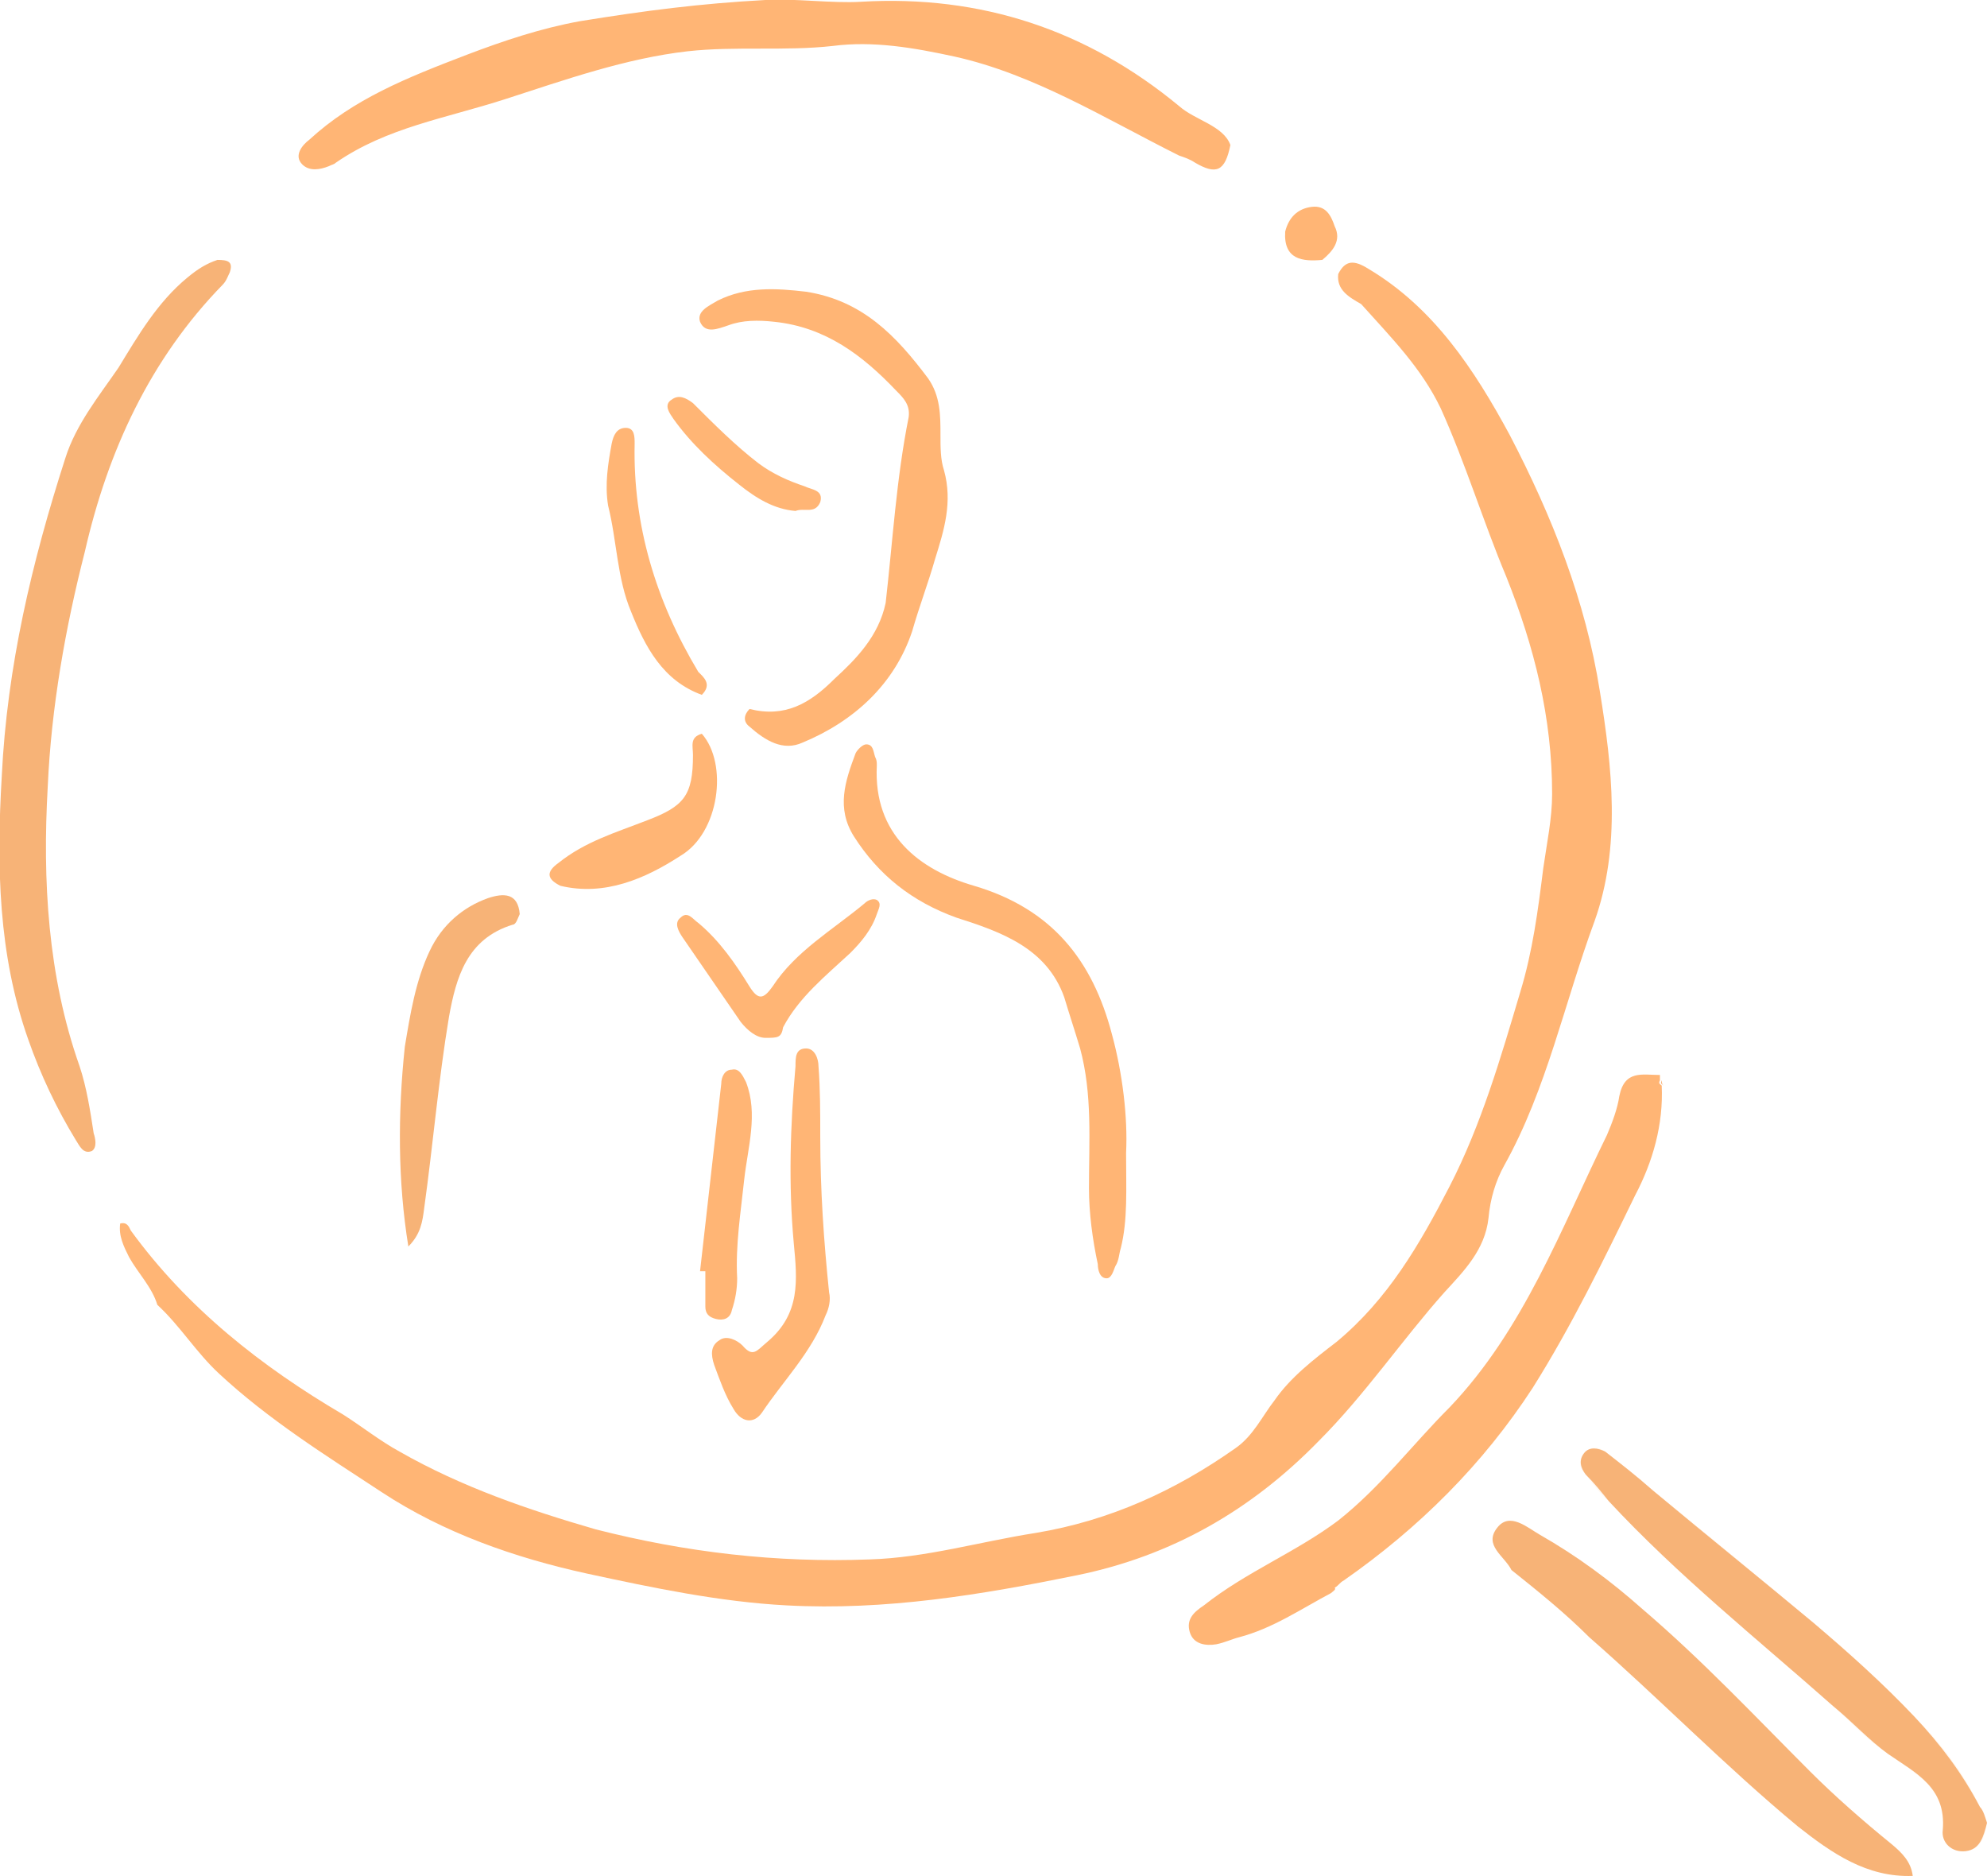 <svg xmlns="http://www.w3.org/2000/svg" xmlns:xlink="http://www.w3.org/1999/xlink" id="Livello_1" x="0px" y="0px" viewBox="0 0 112.4 106.1" style="enable-background:new 0 0 112.4 106.1;" xml:space="preserve"> <style type="text/css"> .st0{opacity:0.1;fill:#FFB575;enable-background:new ;} .st1{fill:#FFB575;} .st2{fill:#F7B377;} </style> <g id="a"> </g> <g id="b"> <g id="c"> <g> <path class="st0" d="M112.4,103.1c-0.1-0.3-0.2-0.6-0.4-0.9c-0.9-1.9-2.2-3.6-3.7-5.1c-1.8-1.9-3.7-3.6-5.7-5.3 c-3-2.5-6-5-9.1-7.5c-0.9-0.7-1.8-1.5-2.7-2.2c-0.4-0.3-0.8-0.3-1.2,0.1c-0.3,0.4-0.3,0.8,0.1,1.2c0.4,0.5,0.8,1.1,1.3,1.5 c3.9,4.2,8.5,7.8,12.7,11.6c1,0.9,1.9,1.9,3.1,2.7c1.5,1.1,3.3,1.9,3.1,4.3c-0.1,0.6,0.5,1.3,1.3,1.2 C112.1,104.6,112.3,103.8,112.4,103.1L112.4,103.1z"></path> <path class="st1" d="M75.7,15.5c0.4-0.8,0.9-0.8,1.7-0.3c3.7,2.2,6,5.7,8,9.4c2.4,4.6,4.3,9.4,5.1,14.5c0.7,4.3,1.2,8.8-0.3,13 c-1.7,4.6-2.7,9.5-5.1,13.8c-0.5,0.9-0.8,1.9-0.9,3c-0.2,1.8-1.4,3-2.5,4.2c-2.4,2.7-4.5,5.8-7.1,8.4c-3.8,3.9-8.3,6.5-13.7,7.6 c-5.4,1.1-10.8,2-16.4,1.7c-3.8-0.2-7.6-1-11.3-1.8c-4.1-0.9-8.1-2.3-11.6-4.6c-3.2-2.1-6.4-4.1-9.2-6.7 c-1.3-1.2-2.2-2.7-3.5-3.9c-0.3-1-1.1-1.8-1.6-2.7c-0.3-0.6-0.6-1.2-0.5-1.9c0.4-0.1,0.5,0.2,0.6,0.4c3.2,4.4,7.4,7.7,12,10.4 c1.1,0.7,2.1,1.5,3.2,2.1c3.5,2,7.3,3.3,11.1,4.4c5.1,1.3,10.2,1.9,15.5,1.7c3.2-0.1,6.2-1,9.4-1.5c4.2-0.7,7.9-2.4,11.3-4.8 c1-0.7,1.5-1.8,2.2-2.7c0.9-1.3,2.2-2.3,3.5-3.3c2.9-2.4,4.7-5.5,6.4-8.8c1.8-3.5,2.9-7.3,4-11c0.7-2.3,1-4.6,1.3-7 c0.2-1.4,0.5-2.8,0.5-4.2c0-4.3-1-8.3-2.6-12.3c-1.3-3.1-2.3-6.4-3.7-9.5c-1.1-2.3-2.8-4-4.5-5.9C76.3,16.8,75.6,16.4,75.7,15.5 L75.7,15.5z"></path> <path class="st1" d="M69.6,8.2c-0.3,1.5-0.8,1.7-2,1c-0.3-0.2-0.6-0.3-0.9-0.4C62.5,6.7,58.5,4.2,54,3.2 c-2.3-0.5-4.6-0.9-6.9-0.6c-2.7,0.3-5.5,0-8.2,0.3C35.4,3.3,32,4.5,28.6,5.6S21.9,7.2,19,9.2c-0.1,0.1-0.2,0.1-0.4,0.2 c-0.5,0.2-1.1,0.3-1.5-0.1c-0.5-0.5,0-1.1,0.4-1.4C20,5.6,23,4.4,26.4,3.1c2.1-0.8,4.2-1.5,6.4-1.9c3.7-0.6,6.8-1,10.5-1.2 c1.6-0.1,3.8,0.2,5.4,0.1c6.8-0.4,12.8,1.6,18,5.9C67.6,6.8,69.2,7.1,69.6,8.2z"></path> <path class="st1" d="M75.3,90.1c-1.7,0.9-3.3,2-5.2,2.5c-0.4,0.1-0.8,0.3-1.3,0.4c-0.6,0.1-1.3,0-1.5-0.7 c-0.2-0.7,0.2-1.1,0.8-1.5c2.4-1.9,5.2-3,7.6-4.8c2.4-1.9,4.2-4.3,6.3-6.4c4.2-4.4,6.3-10.1,8.9-15.4c0.3-0.7,0.6-1.5,0.7-2.2 c0.3-1.5,1.3-1.2,2.3-1.2c0,0.1,0,0.2,0,0.3c-0.1,0.2,0,0.2,0.1,0.3c0.1,2.2-0.5,4.3-1.5,6.2c-1.8,3.7-3.6,7.4-5.8,10.9 c-2.8,4.3-6.4,7.9-10.7,10.9c-0.2,0.1-0.3,0.3-0.5,0.4h0C75.6,89.9,75.4,90,75.3,90.1L75.3,90.1z"></path> <path class="st2" d="M12.3,14.7c0.6,0,0.9,0.1,0.7,0.7c-0.1,0.2-0.2,0.5-0.4,0.7c-4.1,4.2-6.5,9.4-7.8,15.1 C3.7,35.5,2.9,40,2.7,44.5c-0.3,5.3,0,10.7,1.8,15.8c0.4,1.2,0.6,2.5,0.8,3.8c0.1,0.3,0.2,0.8-0.1,1c-0.5,0.2-0.7-0.3-0.9-0.6 c-1.1-1.8-2-3.7-2.7-5.7C-0.1,54-0.2,49,0.1,43.9c0.3-6.2,1.7-12.1,3.6-18c0.6-1.9,1.9-3.5,3-5.1c1.1-1.8,2.2-3.7,3.9-5.1 C11.2,15.2,11.7,14.9,12.3,14.7L12.3,14.7z"></path> <path class="st2" d="M85.5,88.8c-0.4-0.8-1.6-1.4-0.8-2.4c0.7-0.9,1.7,0,2.4,0.4c2.1,1.2,4,2.6,5.8,4.2c3.4,2.9,6.4,6.1,9.5,9.2 c1.4,1.4,3,2.8,4.6,4.1c0.6,0.5,1.1,1,1.2,1.8c-2.6,0.1-4.6-1.3-6.5-2.8c-4.1-3.4-7.8-7.2-11.8-10.7C88.5,91.2,87,90,85.5,88.8z"></path> <path class="st1" d="M50.1,34.1c0.4-3.5,0.6-7,1.3-10.5c0.1-0.7-0.3-1.1-0.7-1.5c-1.9-2-4-3.6-6.9-3.9c-0.9-0.1-1.8-0.1-2.6,0.2 c-0.6,0.2-1.3,0.5-1.6-0.2c-0.2-0.6,0.5-0.9,1-1.2c1.6-0.8,3.3-0.7,5-0.5c3.2,0.5,5.1,2.5,6.9,4.9c0.7,1,0.7,2.1,0.7,3.2 c0,0.7,0,1.4,0.2,2c0.5,1.8,0,3.4-0.5,5c-0.4,1.4-0.9,2.7-1.3,4.1c-1,3-3.3,5.1-6.2,6.3c-1.1,0.5-2.1-0.1-3-0.9 c-0.4-0.3-0.3-0.7,0-1c2,0.5,3.4-0.3,4.8-1.7C48.4,37.3,49.7,36,50.1,34.1L50.1,34.1z"></path> <path class="st1" d="M63.7,65.2c0,2.1,0.1,3.8-0.3,5.4c-0.1,0.3-0.1,0.7-0.3,1c-0.1,0.2-0.2,0.7-0.5,0.7c-0.4,0-0.5-0.5-0.5-0.8 c-0.3-1.4-0.5-2.9-0.5-4.3c0-2.7,0.2-5.3-0.5-7.9c-0.3-1-0.6-1.9-0.9-2.9c-1-2.8-3.6-3.7-6.1-4.5c-2.5-0.9-4.4-2.4-5.8-4.6 c-1-1.6-0.5-3.1,0.1-4.7c0.1-0.2,0.4-0.5,0.6-0.5c0.4,0,0.4,0.4,0.5,0.7c0.1,0.2,0.1,0.3,0.1,0.5c-0.2,3.9,2.4,5.9,5.5,6.8 c4.4,1.3,6.7,4.2,7.8,8.4C63.5,60.7,63.8,63.2,63.7,65.2L63.7,65.2z"></path> <path class="st1" d="M46.4,64.3c0,3,0.2,5.9,0.5,8.8c0.1,0.4,0,0.9-0.2,1.3c-0.8,2.1-2.4,3.7-3.6,5.5c-0.5,0.7-1.2,0.5-1.6-0.2 c-0.5-0.8-0.8-1.7-1.1-2.5c-0.2-0.6-0.2-1.1,0.3-1.4c0.4-0.3,1,0,1.3,0.3c0.6,0.7,0.8,0.3,1.4-0.2c1.9-1.6,1.7-3.5,1.5-5.6 c-0.3-3.3-0.2-6.6,0.1-10c0-0.5,0-1,0.6-1c0.5,0,0.7,0.6,0.7,1C46.4,61.6,46.4,62.9,46.4,64.3L46.4,64.3z"></path> <path class="st2" d="M22.9,59.2c0.3-1.8,0.6-3.7,1.4-5.4c0.7-1.5,1.9-2.5,3.3-3c0.9-0.3,1.7-0.3,1.8,0.9 c-0.1,0.2-0.2,0.6-0.4,0.6c-2.6,0.8-3.2,3-3.6,5.2c-0.6,3.6-0.9,7.2-1.4,10.8c-0.1,0.8-0.2,1.5-0.9,2.2 C22.5,66.8,22.5,63,22.9,59.2z"></path> <path class="st1" d="M31.7,50.1c-0.8-0.4-0.8-0.8-0.1-1.3c1.5-1.2,3.2-1.7,5-2.4c2.1-0.8,2.6-1.4,2.6-3.7c0-0.5-0.2-1,0.5-1.2 c1.5,1.7,1,5.6-1.2,6.9C36.5,49.7,34.2,50.7,31.7,50.1L31.7,50.1z"></path> <path class="st1" d="M43.3,58.7c-0.5,0-1-0.4-1.4-0.9c-1.1-1.6-2.2-3.2-3.3-4.8c-0.2-0.3-0.5-0.8-0.1-1.1c0.4-0.4,0.7,0.1,1,0.3 c1.2,1,2.1,2.3,2.9,3.6c0.5,0.8,0.8,0.7,1.3,0c1.3-2,3.4-3.2,5.2-4.7c0.2-0.2,0.5-0.3,0.7-0.2c0.3,0.2,0.1,0.5,0,0.8 c-0.3,0.9-0.9,1.6-1.5,2.2c-1.4,1.3-2.9,2.5-3.8,4.2C44.2,58.7,44,58.7,43.3,58.7L43.3,58.7z"></path> <path class="st1" d="M39.7,39.3c-2.2-0.8-3.2-2.7-4-4.7c-0.8-1.9-0.8-4-1.3-6c-0.2-1.2,0-2.4,0.2-3.5c0.1-0.5,0.3-0.9,0.8-0.9 c0.5,0,0.5,0.5,0.5,0.9c-0.1,4.6,1.2,8.9,3.6,12.9C39.8,38.3,40.3,38.7,39.7,39.3z"></path> <path class="st1" d="M39.6,71.9c0.4-3.5,0.8-7.1,1.2-10.6c0-0.4,0.2-0.8,0.6-0.8c0.4-0.1,0.6,0.3,0.8,0.7 c0.7,1.8,0.1,3.7-0.1,5.5c-0.2,1.9-0.5,3.7-0.4,5.6c0,0.6-0.1,1.2-0.3,1.8c-0.1,0.5-0.5,0.6-0.9,0.5c-0.4-0.1-0.6-0.3-0.6-0.7 c0-0.7,0-1.3,0-2L39.6,71.9L39.6,71.9z"></path> <path class="st1" d="M45,28.9c-1.2-0.1-2.2-0.7-3.2-1.5c-1.4-1.1-2.7-2.3-3.7-3.7c-0.2-0.3-0.6-0.8-0.1-1.1 c0.4-0.3,0.8-0.1,1.2,0.2c1.2,1.2,2.4,2.4,3.7,3.4c0.8,0.6,1.7,1,2.6,1.3c0.4,0.2,1.1,0.2,0.9,0.9C46.1,29.1,45.5,28.7,45,28.9 L45,28.9z"></path> <path class="st1" d="M72.7,13.1c0.2-0.8,0.7-1.3,1.5-1.4c0.8-0.1,1.1,0.5,1.3,1.1c0.4,0.8-0.1,1.4-0.7,1.9 C73.7,14.8,72.6,14.7,72.7,13.1z"></path> <path class="st2" d="M94.1,61.4c-0.1-0.1-0.2-0.1-0.1-0.3C94,61.2,94,61.3,94.1,61.4z"></path> <path class="st2" d="M112.4,103.1c-0.2,0.8-0.4,1.5-1.2,1.6c-0.8,0.1-1.4-0.5-1.3-1.2c0.2-2.4-1.5-3.2-3.1-4.3 c-1.1-0.8-2-1.8-3.1-2.7c-4.3-3.8-8.8-7.4-12.7-11.6c-0.4-0.5-0.8-1-1.3-1.5c-0.3-0.4-0.4-0.8-0.1-1.2c0.3-0.4,0.8-0.3,1.2-0.1 c0.9,0.7,1.8,1.4,2.7,2.2c3,2.5,6.1,5,9.1,7.5c2,1.7,3.9,3.4,5.7,5.3c1.5,1.6,2.7,3.2,3.7,5.1 C112.2,102.4,112.3,102.8,112.4,103.1L112.4,103.1z"></path> </g> </g> </g> </svg>
